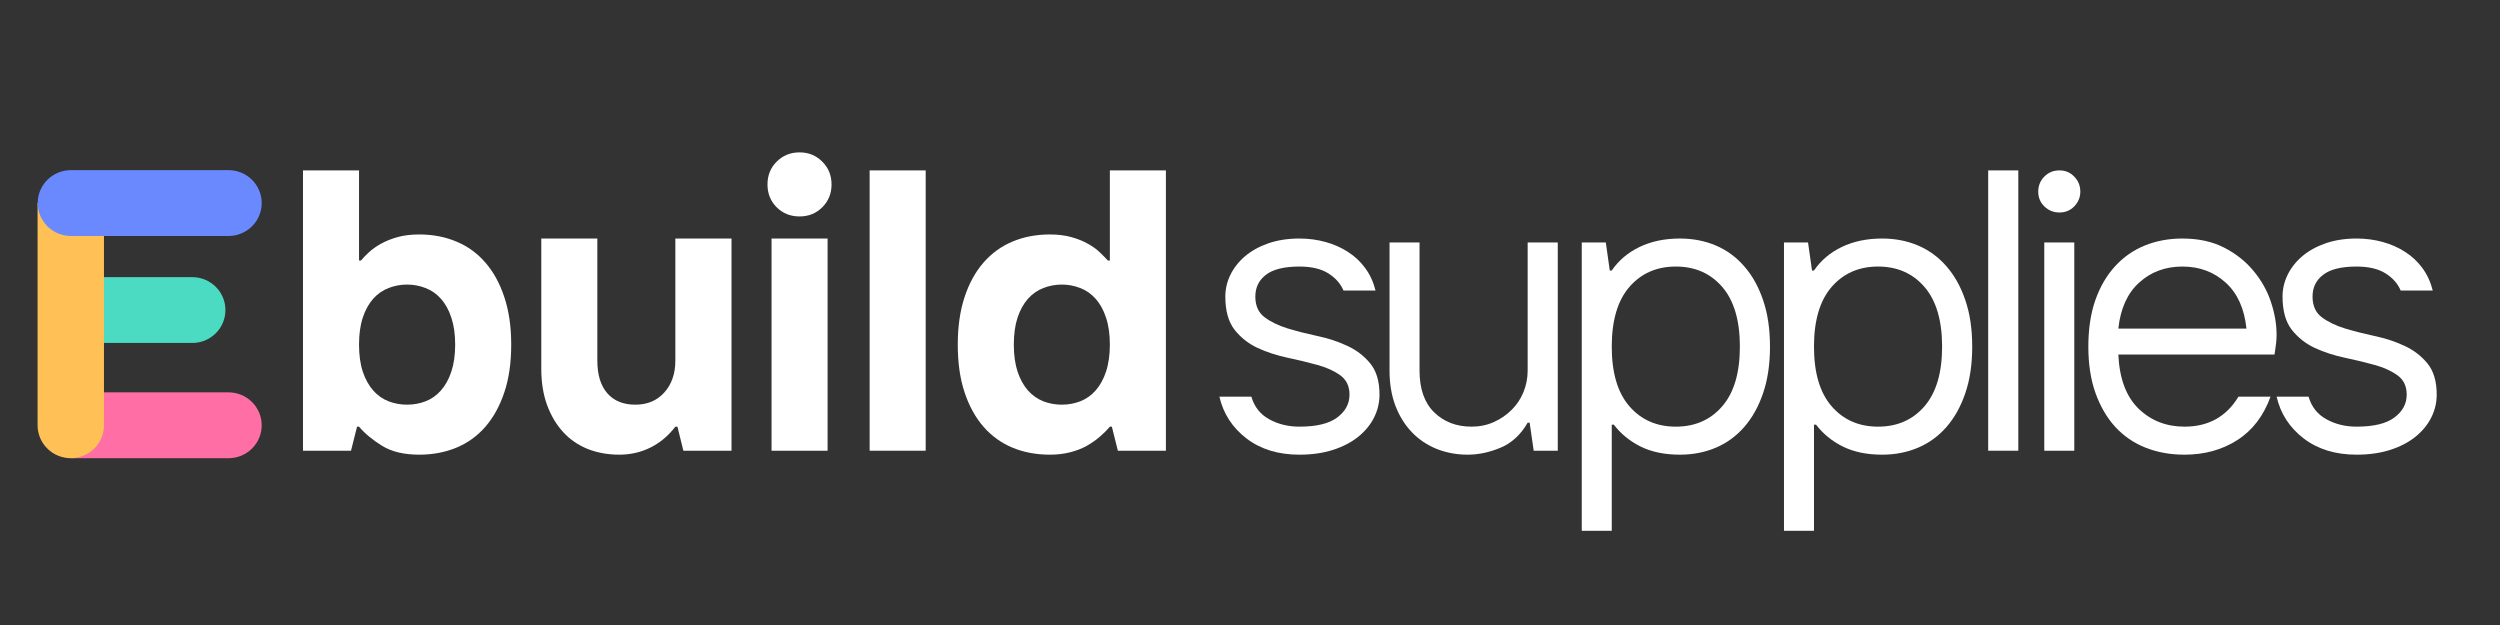 <svg version="1.0" preserveAspectRatio="xMidYMid meet" height="125" viewBox="0 0 375 93.75" zoomAndPan="magnify" width="500" xmlns:xlink="http://www.w3.org/1999/xlink" xmlns="http://www.w3.org/2000/svg"><rect x="0" y="0" width="375" height="93.75" fill="#333333" stroke="none"/><defs><g></g><clipPath id="35525f5de4"><path clip-rule="nonzero" d="M 10 58 L 39.496 58 L 39.496 68.73 L 10 68.73 Z M 10 58"></path></clipPath><clipPath id="f66e152249"><path clip-rule="nonzero" d="M 5.629 30 L 16 30 L 16 68.73 L 5.629 68.73 Z M 5.629 30"></path></clipPath><clipPath id="3ed09effe2"><path clip-rule="nonzero" d="M 5.629 25.52 L 39.496 25.52 L 39.496 36 L 5.629 36 Z M 5.629 25.52"></path></clipPath></defs><g fill-opacity="1" fill="#ffffff"><g transform="translate(41.542, 67.607)"><g><path d="M 21.328 0.594 C 19.078 0.594 17.234 0.156 15.797 -0.719 C 14.359 -1.602 13.195 -2.566 12.312 -3.609 L 12.016 -3.609 L 11.109 0 L 3.906 0 L 3.906 -42.047 L 12.312 -42.047 L 12.312 -28.531 L 12.609 -28.531 C 12.891 -28.883 13.281 -29.289 13.781 -29.75 C 14.281 -30.219 14.891 -30.648 15.609 -31.047 C 16.336 -31.453 17.172 -31.785 18.109 -32.047 C 19.047 -32.305 20.117 -32.438 21.328 -32.438 C 23.367 -32.438 25.227 -32.082 26.906 -31.375 C 28.594 -30.676 30.047 -29.625 31.266 -28.219 C 32.484 -26.82 33.43 -25.094 34.109 -23.031 C 34.797 -20.969 35.141 -18.598 35.141 -15.922 C 35.141 -13.191 34.797 -10.805 34.109 -8.766 C 33.43 -6.723 32.484 -5 31.266 -3.594 C 30.047 -2.195 28.594 -1.148 26.906 -0.453 C 25.227 0.242 23.367 0.594 21.328 0.594 Z M 19.516 -6.906 C 20.484 -6.906 21.406 -7.07 22.281 -7.406 C 23.164 -7.75 23.938 -8.289 24.594 -9.031 C 25.258 -9.781 25.781 -10.723 26.156 -11.859 C 26.539 -13.004 26.734 -14.359 26.734 -15.922 C 26.734 -17.484 26.539 -18.832 26.156 -19.969 C 25.781 -21.113 25.258 -22.055 24.594 -22.797 C 23.938 -23.535 23.164 -24.07 22.281 -24.406 C 21.406 -24.75 20.484 -24.922 19.516 -24.922 C 18.555 -24.922 17.633 -24.75 16.75 -24.406 C 15.875 -24.07 15.102 -23.535 14.438 -22.797 C 13.781 -22.055 13.258 -21.113 12.875 -19.969 C 12.5 -18.832 12.312 -17.484 12.312 -15.922 C 12.312 -14.359 12.5 -13.004 12.875 -11.859 C 13.258 -10.723 13.781 -9.781 14.438 -9.031 C 15.102 -8.289 15.875 -7.75 16.75 -7.406 C 17.633 -7.07 18.555 -6.906 19.516 -6.906 Z M 19.516 -6.906"></path></g></g></g><g fill-opacity="1" fill="#ffffff"><g transform="translate(77.584, 67.607)"><g><path d="M 15.312 0.594 C 13.594 0.594 12.008 0.305 10.562 -0.266 C 9.125 -0.848 7.895 -1.695 6.875 -2.812 C 5.852 -3.938 5.051 -5.289 4.469 -6.875 C 3.895 -8.457 3.609 -10.27 3.609 -12.312 L 3.609 -31.828 L 12.016 -31.828 L 12.016 -13.516 C 12.016 -11.391 12.516 -9.754 13.516 -8.609 C 14.516 -7.473 15.914 -6.906 17.719 -6.906 C 19.52 -6.906 20.969 -7.516 22.062 -8.734 C 23.164 -9.961 23.719 -11.555 23.719 -13.516 L 23.719 -31.828 L 32.141 -31.828 L 32.141 0 L 24.922 0 L 24.031 -3.609 L 23.719 -3.609 C 22.676 -2.242 21.438 -1.203 20 -0.484 C 18.562 0.234 17 0.594 15.312 0.594 Z M 15.312 0.594"></path></g></g></g><g fill-opacity="1" fill="#ffffff"><g transform="translate(112.123, 67.607)"><g><path d="M 3.609 -31.828 L 12.016 -31.828 L 12.016 0 L 3.609 0 Z M 7.812 -35.141 C 6.445 -35.141 5.301 -35.598 4.375 -36.516 C 3.457 -37.441 3 -38.582 3 -39.938 C 3 -41.301 3.457 -42.441 4.375 -43.359 C 5.301 -44.285 6.445 -44.75 7.812 -44.75 C 9.164 -44.75 10.301 -44.285 11.219 -43.359 C 12.145 -42.441 12.609 -41.301 12.609 -39.938 C 12.609 -38.582 12.145 -37.441 11.219 -36.516 C 10.301 -35.598 9.164 -35.141 7.812 -35.141 Z M 7.812 -35.141"></path></g></g></g><g fill-opacity="1" fill="#ffffff"><g transform="translate(126.54, 67.607)"><g><path d="M 3.906 -42.047 L 12.312 -42.047 L 12.312 0 L 3.906 0 Z M 3.906 -42.047"></path></g></g></g><g fill-opacity="1" fill="#ffffff"><g transform="translate(141.557, 67.607)"><g><path d="M 15.922 0.594 C 13.879 0.594 12.016 0.242 10.328 -0.453 C 8.648 -1.148 7.195 -2.195 5.969 -3.594 C 4.75 -5 3.801 -6.723 3.125 -8.766 C 2.445 -10.805 2.109 -13.191 2.109 -15.922 C 2.109 -18.598 2.445 -20.969 3.125 -23.031 C 3.801 -25.094 4.75 -26.82 5.969 -28.219 C 7.195 -29.625 8.648 -30.676 10.328 -31.375 C 12.016 -32.082 13.879 -32.438 15.922 -32.438 C 17.117 -32.438 18.188 -32.305 19.125 -32.047 C 20.07 -31.785 20.906 -31.453 21.625 -31.047 C 22.344 -30.648 22.941 -30.219 23.422 -29.75 C 23.898 -29.289 24.301 -28.883 24.625 -28.531 L 24.922 -28.531 L 24.922 -42.047 L 33.328 -42.047 L 33.328 0 L 26.125 0 L 25.219 -3.609 L 24.922 -3.609 C 24.484 -3.086 23.973 -2.578 23.391 -2.078 C 22.805 -1.578 22.156 -1.125 21.438 -0.719 C 20.719 -0.32 19.895 -0.004 18.969 0.234 C 18.051 0.473 17.035 0.594 15.922 0.594 Z M 17.719 -6.906 C 18.676 -6.906 19.594 -7.07 20.469 -7.406 C 21.352 -7.75 22.125 -8.289 22.781 -9.031 C 23.445 -9.781 23.969 -10.723 24.344 -11.859 C 24.727 -13.004 24.922 -14.359 24.922 -15.922 C 24.922 -17.484 24.727 -18.832 24.344 -19.969 C 23.969 -21.113 23.445 -22.055 22.781 -22.797 C 22.125 -23.535 21.352 -24.07 20.469 -24.406 C 19.594 -24.75 18.676 -24.922 17.719 -24.922 C 16.758 -24.922 15.836 -24.75 14.953 -24.406 C 14.078 -24.07 13.305 -23.535 12.641 -22.797 C 11.984 -22.055 11.461 -21.113 11.078 -19.969 C 10.703 -18.832 10.516 -17.484 10.516 -15.922 C 10.516 -14.359 10.703 -13.004 11.078 -11.859 C 11.461 -10.723 11.984 -9.781 12.641 -9.031 C 13.305 -8.289 14.078 -7.75 14.953 -7.406 C 15.836 -7.07 16.758 -6.906 17.719 -6.906 Z M 17.719 -6.906"></path></g></g></g><g fill-opacity="1" fill="#ffffff"><g transform="translate(180.8, 67.607)"><g><path d="M 14.109 0.594 C 10.953 0.594 8.312 -0.211 6.188 -1.828 C 4.062 -3.453 2.703 -5.547 2.109 -8.109 L 6.906 -8.109 C 7.344 -6.586 8.234 -5.457 9.578 -4.719 C 10.922 -3.977 12.43 -3.609 14.109 -3.609 C 16.672 -3.609 18.562 -4.066 19.781 -4.984 C 21.008 -5.898 21.625 -7.039 21.625 -8.406 C 21.625 -9.688 21.16 -10.656 20.234 -11.312 C 19.316 -11.977 18.164 -12.5 16.781 -12.875 C 15.406 -13.258 13.914 -13.617 12.312 -13.953 C 10.707 -14.297 9.211 -14.785 7.828 -15.422 C 6.453 -16.066 5.301 -16.977 4.375 -18.156 C 3.457 -19.344 3 -21 3 -23.125 C 3 -24.25 3.25 -25.328 3.75 -26.359 C 4.25 -27.398 4.977 -28.332 5.938 -29.156 C 6.906 -29.977 8.078 -30.629 9.453 -31.109 C 10.836 -31.586 12.391 -31.828 14.109 -31.828 C 15.473 -31.828 16.773 -31.656 18.016 -31.312 C 19.254 -30.977 20.383 -30.477 21.406 -29.812 C 22.426 -29.156 23.285 -28.348 23.984 -27.391 C 24.691 -26.43 25.207 -25.312 25.531 -24.031 L 20.719 -24.031 C 20.281 -25.07 19.52 -25.93 18.438 -26.609 C 17.352 -27.285 15.91 -27.625 14.109 -27.625 C 11.828 -27.625 10.156 -27.211 9.094 -26.391 C 8.031 -25.578 7.5 -24.488 7.5 -23.125 C 7.5 -21.758 7.957 -20.727 8.875 -20.031 C 9.801 -19.332 10.957 -18.77 12.344 -18.344 C 13.727 -17.926 15.219 -17.547 16.812 -17.203 C 18.414 -16.867 19.906 -16.379 21.281 -15.734 C 22.664 -15.098 23.816 -14.219 24.734 -13.094 C 25.66 -11.969 26.125 -10.406 26.125 -8.406 C 26.125 -7.207 25.852 -6.066 25.312 -4.984 C 24.77 -3.898 23.977 -2.938 22.938 -2.094 C 21.895 -1.258 20.633 -0.602 19.156 -0.125 C 17.676 0.352 15.992 0.594 14.109 0.594 Z M 14.109 0.594"></path></g></g></g><g fill-opacity="1" fill="#ffffff"><g transform="translate(204.227, 67.607)"><g><path d="M 15.922 0.594 C 14.273 0.594 12.727 0.305 11.281 -0.266 C 9.844 -0.848 8.602 -1.68 7.562 -2.766 C 6.52 -3.848 5.695 -5.164 5.094 -6.719 C 4.5 -8.281 4.203 -10.047 4.203 -12.016 L 4.203 -31.234 L 8.703 -31.234 L 8.703 -12.016 C 8.703 -9.285 9.43 -7.203 10.891 -5.766 C 12.359 -4.328 14.234 -3.609 16.516 -3.609 C 17.711 -3.609 18.82 -3.836 19.844 -4.297 C 20.863 -4.754 21.754 -5.363 22.516 -6.125 C 23.285 -6.883 23.879 -7.773 24.297 -8.797 C 24.711 -9.816 24.922 -10.891 24.922 -12.016 L 24.922 -31.234 L 29.438 -31.234 L 29.438 0 L 25.828 0 L 25.219 -4.203 L 24.922 -4.203 C 23.879 -2.398 22.523 -1.148 20.859 -0.453 C 19.203 0.242 17.555 0.594 15.922 0.594 Z M 15.922 0.594"></path></g></g></g><g fill-opacity="1" fill="#ffffff"><g transform="translate(233.06, 67.607)"><g><path d="M 4.203 -31.234 L 7.812 -31.234 L 8.406 -27.031 L 8.703 -27.031 C 9.742 -28.551 11.133 -29.727 12.875 -30.562 C 14.625 -31.406 16.641 -31.828 18.922 -31.828 C 20.879 -31.828 22.676 -31.477 24.312 -30.781 C 25.957 -30.082 27.379 -29.039 28.578 -27.656 C 29.785 -26.281 30.727 -24.586 31.406 -22.578 C 32.094 -20.578 32.438 -18.254 32.438 -15.609 C 32.438 -12.973 32.094 -10.648 31.406 -8.641 C 30.727 -6.641 29.785 -4.945 28.578 -3.562 C 27.379 -2.188 25.957 -1.148 24.312 -0.453 C 22.676 0.242 20.879 0.594 18.922 0.594 C 16.641 0.594 14.676 0.188 13.031 -0.625 C 11.395 -1.445 10.055 -2.539 9.016 -3.906 L 8.703 -3.906 L 8.703 12.016 L 4.203 12.016 Z M 18.312 -3.609 C 21.195 -3.609 23.52 -4.629 25.281 -6.672 C 27.039 -8.711 27.922 -11.691 27.922 -15.609 C 27.922 -19.535 27.039 -22.52 25.281 -24.562 C 23.52 -26.602 21.195 -27.625 18.312 -27.625 C 15.438 -27.625 13.113 -26.602 11.344 -24.562 C 9.582 -22.52 8.703 -19.535 8.703 -15.609 C 8.703 -11.691 9.582 -8.711 11.344 -6.672 C 13.113 -4.629 15.438 -3.609 18.312 -3.609 Z M 18.312 -3.609"></path></g></g></g><g fill-opacity="1" fill="#ffffff"><g transform="translate(263.394, 67.607)"><g><path d="M 4.203 -31.234 L 7.812 -31.234 L 8.406 -27.031 L 8.703 -27.031 C 9.742 -28.551 11.133 -29.727 12.875 -30.562 C 14.625 -31.406 16.641 -31.828 18.922 -31.828 C 20.879 -31.828 22.676 -31.477 24.312 -30.781 C 25.957 -30.082 27.379 -29.039 28.578 -27.656 C 29.785 -26.281 30.727 -24.586 31.406 -22.578 C 32.094 -20.578 32.438 -18.254 32.438 -15.609 C 32.438 -12.973 32.094 -10.648 31.406 -8.641 C 30.727 -6.641 29.785 -4.945 28.578 -3.562 C 27.379 -2.188 25.957 -1.148 24.312 -0.453 C 22.676 0.242 20.879 0.594 18.922 0.594 C 16.641 0.594 14.676 0.188 13.031 -0.625 C 11.395 -1.445 10.055 -2.539 9.016 -3.906 L 8.703 -3.906 L 8.703 12.016 L 4.203 12.016 Z M 18.312 -3.609 C 21.195 -3.609 23.52 -4.629 25.281 -6.672 C 27.039 -8.711 27.922 -11.691 27.922 -15.609 C 27.922 -19.535 27.039 -22.52 25.281 -24.562 C 23.52 -26.602 21.195 -27.625 18.312 -27.625 C 15.438 -27.625 13.113 -26.602 11.344 -24.562 C 9.582 -22.52 8.703 -19.535 8.703 -15.609 C 8.703 -11.691 9.582 -8.711 11.344 -6.672 C 13.113 -4.629 15.438 -3.609 18.312 -3.609 Z M 18.312 -3.609"></path></g></g></g><g fill-opacity="1" fill="#ffffff"><g transform="translate(293.729, 67.607)"><g><path d="M 4.5 -42.047 L 9.016 -42.047 L 9.016 0 L 4.5 0 Z M 4.5 -42.047"></path></g></g></g><g fill-opacity="1" fill="#ffffff"><g transform="translate(302.439, 67.607)"><g><path d="M 4.203 -31.234 L 8.703 -31.234 L 8.703 0 L 4.203 0 Z M 6.484 -35.734 C 5.609 -35.734 4.859 -36.031 4.234 -36.625 C 3.609 -37.227 3.297 -37.973 3.297 -38.859 C 3.297 -39.742 3.598 -40.492 4.203 -41.109 C 4.805 -41.734 5.566 -42.047 6.484 -42.047 C 7.367 -42.047 8.109 -41.734 8.703 -41.109 C 9.305 -40.492 9.609 -39.742 9.609 -38.859 C 9.609 -38.016 9.305 -37.281 8.703 -36.656 C 8.109 -36.039 7.367 -35.734 6.484 -35.734 Z M 6.484 -35.734"></path></g></g></g><g fill-opacity="1" fill="#ffffff"><g transform="translate(310.548, 67.607)"><g><path d="M 17.125 0.594 C 15 0.594 13.055 0.242 11.297 -0.453 C 9.535 -1.148 8.02 -2.188 6.75 -3.562 C 5.488 -4.945 4.5 -6.641 3.781 -8.641 C 3.062 -10.648 2.703 -12.973 2.703 -15.609 C 2.703 -18.254 3.051 -20.578 3.75 -22.578 C 4.457 -24.586 5.441 -26.281 6.703 -27.656 C 7.961 -29.039 9.453 -30.082 11.172 -30.781 C 12.891 -31.477 14.77 -31.828 16.812 -31.828 C 19.219 -31.828 21.301 -31.375 23.062 -30.469 C 24.82 -29.57 26.289 -28.41 27.469 -26.984 C 28.656 -25.566 29.531 -24.008 30.094 -22.312 C 30.656 -20.613 30.938 -18.984 30.938 -17.422 C 30.938 -16.973 30.914 -16.566 30.875 -16.203 C 30.832 -15.848 30.789 -15.531 30.75 -15.25 C 30.707 -14.938 30.664 -14.66 30.625 -14.422 L 7.203 -14.422 C 7.367 -10.816 8.379 -8.113 10.234 -6.312 C 12.098 -4.508 14.395 -3.609 17.125 -3.609 C 20.719 -3.609 23.414 -5.109 25.219 -8.109 L 30.031 -8.109 C 28.988 -5.223 27.328 -3.051 25.047 -1.594 C 22.766 -0.133 20.125 0.594 17.125 0.594 Z M 26.422 -18.312 C 26.109 -21.32 25.066 -23.625 23.297 -25.219 C 21.535 -26.82 19.375 -27.625 16.812 -27.625 C 14.25 -27.625 12.086 -26.82 10.328 -25.219 C 8.566 -23.625 7.523 -21.32 7.203 -18.312 Z M 26.422 -18.312"></path></g></g></g><g fill-opacity="1" fill="#ffffff"><g transform="translate(339.381, 67.607)"><g><path d="M 14.109 0.594 C 10.953 0.594 8.312 -0.211 6.188 -1.828 C 4.062 -3.453 2.703 -5.547 2.109 -8.109 L 6.906 -8.109 C 7.344 -6.586 8.234 -5.457 9.578 -4.719 C 10.922 -3.977 12.43 -3.609 14.109 -3.609 C 16.672 -3.609 18.562 -4.066 19.781 -4.984 C 21.008 -5.898 21.625 -7.039 21.625 -8.406 C 21.625 -9.688 21.16 -10.656 20.234 -11.312 C 19.316 -11.977 18.164 -12.5 16.781 -12.875 C 15.406 -13.258 13.914 -13.617 12.312 -13.953 C 10.707 -14.297 9.211 -14.785 7.828 -15.422 C 6.453 -16.066 5.301 -16.977 4.375 -18.156 C 3.457 -19.344 3 -21 3 -23.125 C 3 -24.25 3.25 -25.328 3.75 -26.359 C 4.25 -27.398 4.977 -28.332 5.938 -29.156 C 6.906 -29.977 8.078 -30.629 9.453 -31.109 C 10.836 -31.586 12.391 -31.828 14.109 -31.828 C 15.473 -31.828 16.773 -31.656 18.016 -31.312 C 19.254 -30.977 20.383 -30.477 21.406 -29.812 C 22.426 -29.156 23.285 -28.348 23.984 -27.391 C 24.691 -26.43 25.207 -25.312 25.531 -24.031 L 20.719 -24.031 C 20.281 -25.07 19.52 -25.93 18.438 -26.609 C 17.352 -27.285 15.91 -27.625 14.109 -27.625 C 11.828 -27.625 10.156 -27.211 9.094 -26.391 C 8.031 -25.578 7.5 -24.488 7.5 -23.125 C 7.5 -21.758 7.957 -20.727 8.875 -20.031 C 9.801 -19.332 10.957 -18.77 12.344 -18.344 C 13.727 -17.926 15.219 -17.547 16.812 -17.203 C 18.414 -16.867 19.906 -16.379 21.281 -15.734 C 22.664 -15.098 23.816 -14.219 24.734 -13.094 C 25.66 -11.969 26.125 -10.406 26.125 -8.406 C 26.125 -7.207 25.852 -6.066 25.312 -4.984 C 24.77 -3.898 23.977 -2.938 22.938 -2.094 C 21.895 -1.258 20.633 -0.602 19.156 -0.125 C 17.676 0.352 15.992 0.594 14.109 0.594 Z M 14.109 0.594"></path></g></g></g><g clip-path="url(#35525f5de4)"><path fill-rule="evenodd" fill-opacity="1" d="M 34.258 58.852 C 34.586 58.852 34.91 58.883 35.234 58.945 C 35.555 59.008 35.867 59.102 36.168 59.223 C 36.473 59.348 36.762 59.5 37.035 59.68 C 37.305 59.859 37.559 60.062 37.789 60.293 C 38.023 60.523 38.23 60.773 38.41 61.043 C 38.594 61.312 38.75 61.598 38.875 61.898 C 39 62.199 39.094 62.508 39.16 62.824 C 39.223 63.145 39.254 63.465 39.254 63.793 C 39.254 64.117 39.223 64.438 39.16 64.758 C 39.094 65.074 39 65.383 38.875 65.684 C 38.75 65.984 38.594 66.27 38.41 66.539 C 38.23 66.809 38.023 67.059 37.789 67.289 C 37.559 67.52 37.305 67.723 37.035 67.902 C 36.762 68.082 36.473 68.234 36.168 68.359 C 35.867 68.48 35.555 68.574 35.234 68.637 C 34.91 68.699 34.586 68.73 34.258 68.73 L 10.617 68.73 L 10.617 58.852 Z M 34.258 58.852" fill="#ff6ea5"></path></g><path fill-rule="evenodd" fill-opacity="1" d="M 28.855 41.57 C 29.18 41.57 29.504 41.605 29.824 41.668 C 30.141 41.73 30.453 41.828 30.754 41.949 C 31.055 42.074 31.34 42.227 31.609 42.41 C 31.883 42.59 32.133 42.793 32.363 43.023 C 32.594 43.25 32.797 43.5 32.98 43.77 C 33.16 44.039 33.312 44.324 33.438 44.621 C 33.562 44.922 33.656 45.23 33.719 45.547 C 33.781 45.863 33.812 46.184 33.812 46.508 C 33.812 46.832 33.781 47.152 33.719 47.469 C 33.656 47.785 33.562 48.094 33.438 48.395 C 33.312 48.691 33.16 48.977 32.98 49.246 C 32.797 49.516 32.594 49.766 32.363 49.992 C 32.133 50.223 31.883 50.426 31.609 50.609 C 31.34 50.789 31.055 50.941 30.754 51.066 C 30.453 51.191 30.141 51.285 29.824 51.348 C 29.504 51.414 29.18 51.445 28.855 51.445 L 14.695 51.445 L 14.695 41.57 Z M 28.855 41.57" fill="#4bdbc3"></path><g clip-path="url(#f66e152249)"><path fill-rule="evenodd" fill-opacity="1" d="M 15.594 30.461 L 15.594 63.793 C 15.594 64.117 15.562 64.438 15.496 64.754 C 15.434 65.074 15.34 65.383 15.215 65.68 C 15.09 65.98 14.938 66.266 14.754 66.535 C 14.574 66.805 14.367 67.055 14.137 67.281 C 13.902 67.512 13.652 67.715 13.379 67.898 C 13.109 68.078 12.82 68.23 12.52 68.352 C 12.219 68.477 11.906 68.57 11.586 68.633 C 11.266 68.699 10.941 68.73 10.617 68.73 C 10.289 68.73 9.965 68.699 9.645 68.633 C 9.324 68.57 9.012 68.477 8.711 68.352 C 8.41 68.23 8.121 68.078 7.852 67.898 C 7.578 67.715 7.328 67.512 7.098 67.281 C 6.863 67.055 6.66 66.805 6.477 66.535 C 6.297 66.266 6.141 65.98 6.016 65.68 C 5.891 65.383 5.797 65.074 5.734 64.754 C 5.668 64.438 5.637 64.117 5.637 63.793 L 5.637 30.461 Z M 15.594 30.461" fill="#ffc156"></path></g><g clip-path="url(#3ed09effe2)"><path fill-rule="evenodd" fill-opacity="1" d="M 10.617 35.398 C 10.289 35.395 9.965 35.363 9.648 35.301 C 9.328 35.234 9.016 35.141 8.715 35.016 C 8.414 34.891 8.129 34.738 7.859 34.559 C 7.586 34.379 7.336 34.176 7.105 33.945 C 6.875 33.715 6.672 33.465 6.492 33.199 C 6.309 32.93 6.156 32.645 6.031 32.344 C 5.906 32.047 5.812 31.738 5.75 31.422 C 5.688 31.102 5.656 30.781 5.656 30.461 C 5.656 30.137 5.688 29.816 5.75 29.5 C 5.812 29.18 5.906 28.871 6.031 28.574 C 6.156 28.273 6.309 27.992 6.492 27.723 C 6.672 27.453 6.875 27.203 7.105 26.973 C 7.336 26.746 7.586 26.539 7.859 26.359 C 8.129 26.18 8.414 26.027 8.715 25.902 C 9.016 25.777 9.328 25.684 9.648 25.621 C 9.965 25.555 10.289 25.523 10.617 25.52 L 34.258 25.52 C 34.586 25.52 34.91 25.551 35.234 25.613 C 35.555 25.676 35.867 25.77 36.168 25.891 C 36.473 26.016 36.762 26.168 37.035 26.348 C 37.305 26.527 37.559 26.73 37.789 26.961 C 38.023 27.191 38.23 27.441 38.414 27.711 C 38.594 27.98 38.75 28.266 38.875 28.566 C 39 28.867 39.094 29.176 39.16 29.492 C 39.223 29.812 39.254 30.133 39.254 30.461 C 39.254 30.785 39.223 31.105 39.16 31.426 C 39.094 31.742 39 32.055 38.875 32.352 C 38.75 32.652 38.594 32.938 38.414 33.207 C 38.23 33.477 38.023 33.727 37.789 33.957 C 37.559 34.188 37.305 34.391 37.035 34.57 C 36.762 34.75 36.473 34.902 36.168 35.027 C 35.867 35.148 35.555 35.242 35.234 35.305 C 34.91 35.367 34.586 35.398 34.258 35.398 Z M 10.617 35.398" fill="#6b89ff"></path></g></svg>